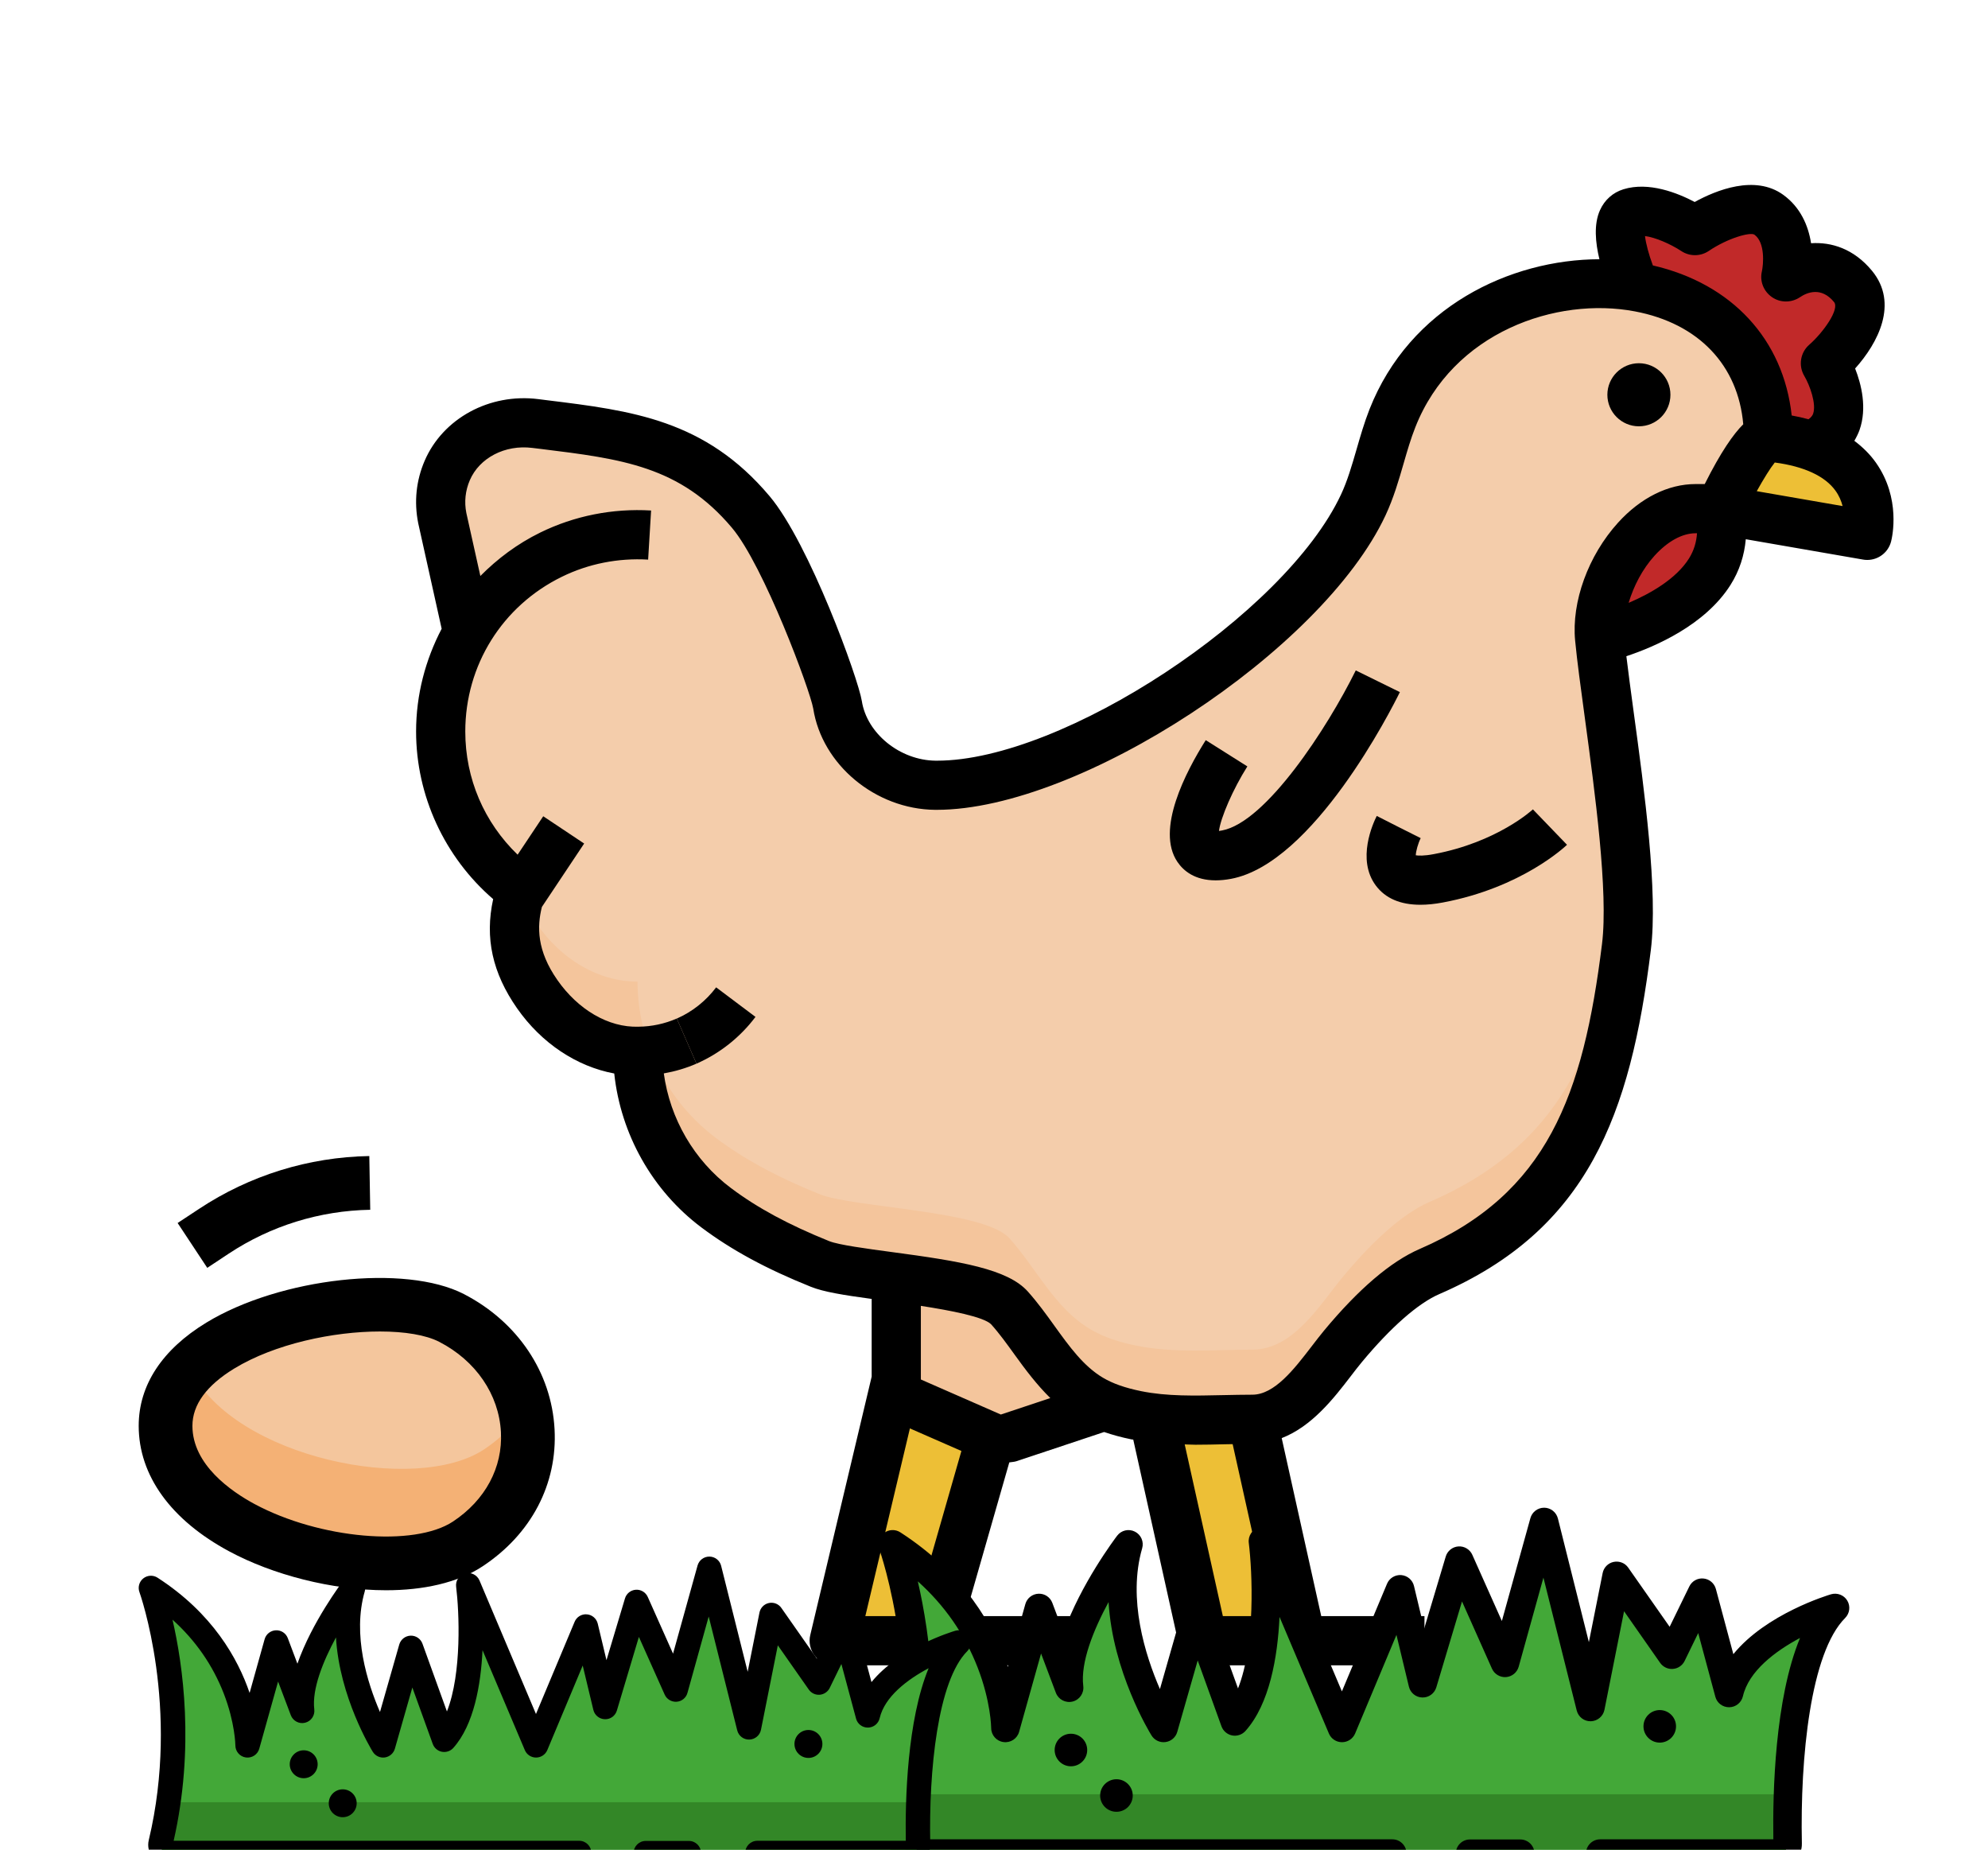 <svg xmlns="http://www.w3.org/2000/svg" fill="none" viewBox="0 0 43 40" height="40" width="43">
<g clip-path="url(#clip0_985_1538)">
<path fill="#C12929" d="M40.081 6.195C39.44 5.414 38.627 5.991 38.627 5.991C38.627 5.991 38.844 5.067 38.259 4.645C37.727 4.26 36.661 4.987 36.661 4.987C36.661 4.987 35.828 4.431 35.272 4.602C34.716 4.773 35.362 6.195 35.362 6.195L37.727 9.413L39.166 9.635C40.304 9.218 39.482 7.856 39.482 7.856C39.482 7.856 40.63 6.863 40.081 6.195Z"></path>
<path fill="#F4C59C" d="M19.386 26.969V29.832C19.386 30.043 19.511 30.234 19.704 30.319L21.435 31.078C21.555 31.131 21.691 31.137 21.816 31.095L23.896 30.403L22.3 27.501L19.386 26.969Z"></path>
<path fill="#C12929" d="M37.127 11C36.986 11 36.675 11 36.675 11C35.601 11 34.666 12.358 34.598 13.489C34.597 13.681 34.6 13.805 34.6 13.805C34.6 13.805 37.677 13.125 37.196 11.022C37.195 11.022 37.17 11.014 37.127 11Z"></path>
<path fill="#EDBF36" d="M19.704 30.319C19.511 30.235 19.386 30.043 19.386 29.832L18.044 35.48H20.172L21.435 31.077L19.704 30.319Z"></path>
<path fill="#EDBF36" d="M38.259 9.452C37.948 9.423 37.195 11.022 37.195 11.022L40.387 11.576C40.387 11.576 40.868 9.694 38.259 9.452Z"></path>
<path fill="#F4CDAB" d="M30.117 9.046C29.875 9.661 29.766 10.324 29.486 10.922C28.181 13.71 23.123 17.009 20.23 16.982C19.239 16.972 18.271 16.236 18.115 15.242C18.051 14.83 17.014 11.993 16.24 11.073C14.937 9.526 13.438 9.39 11.576 9.159C10.792 9.061 9.986 9.449 9.673 10.175C9.532 10.504 9.498 10.86 9.566 11.199L10.114 13.669L10.118 13.678C9.75 14.308 9.532 15.037 9.532 15.819C9.532 17.227 10.219 18.472 11.273 19.247C11.057 19.901 11.016 20.636 11.621 21.5C12.125 22.223 12.91 22.733 13.789 22.734C13.795 24.066 14.424 25.319 15.49 26.118C16.176 26.633 16.943 27.015 17.736 27.333C18.453 27.622 21.294 27.68 21.835 28.285C22.418 28.937 22.808 29.79 23.583 30.251C23.887 30.431 24.231 30.536 24.578 30.606C25.394 30.772 26.257 30.693 27.087 30.693C27.982 30.693 28.553 29.712 29.05 29.113C29.518 28.55 30.231 27.797 30.921 27.497C33.908 26.204 34.753 23.918 35.179 20.481C35.384 18.832 34.752 15.383 34.599 13.805C34.485 12.63 35.499 11.001 36.675 11.001H37.195L38.259 9.453C38.259 5.196 31.712 4.997 30.117 9.046Z"></path>
<path fill="#EDBF36" d="M24.96 30.693L26.024 35.48H28.152L27.088 30.693H24.96Z"></path>
<path fill="#F4C59C" d="M35.179 18.976C34.753 22.413 33.907 24.699 30.921 25.992C30.231 26.291 29.518 27.044 29.05 27.607C28.553 28.206 27.982 29.187 27.087 29.187C26.257 29.187 25.394 29.266 24.578 29.1C24.231 29.03 23.887 28.926 23.583 28.745C22.808 28.284 22.418 27.431 21.835 26.779C21.294 26.175 18.454 26.116 17.736 25.828C16.943 25.509 16.176 25.127 15.49 24.613C14.424 23.813 13.795 22.56 13.789 21.228C12.909 21.227 12.125 20.717 11.621 19.995C11.451 19.752 11.336 19.521 11.258 19.297C11.057 19.939 11.032 20.658 11.621 21.5C12.125 22.223 12.91 22.733 13.789 22.733C13.795 24.066 14.424 25.318 15.49 26.118C16.176 26.633 16.943 27.014 17.736 27.333C18.453 27.621 21.294 27.68 21.835 28.285C22.418 28.936 22.808 29.79 23.583 30.25C23.887 30.431 24.231 30.536 24.578 30.606C25.394 30.772 26.257 30.693 27.087 30.693C27.982 30.693 28.553 29.712 29.05 29.113C29.518 28.55 30.231 27.796 30.921 27.497C33.908 26.204 34.753 23.918 35.179 20.481C35.233 20.045 35.228 19.48 35.189 18.86C35.185 18.898 35.183 18.939 35.179 18.976Z"></path>
<path fill="black" d="M35.449 9.219C35.826 9.219 36.131 8.914 36.131 8.537C36.131 8.161 35.826 7.855 35.449 7.855C35.073 7.855 34.767 8.161 34.767 8.537C34.767 8.914 35.073 9.219 35.449 9.219Z"></path>
<path fill="black" d="M16.341 21.991L15.49 21.352C15.269 21.646 14.974 21.88 14.639 22.027L15.065 23.002C15.569 22.781 16.01 22.431 16.341 21.991Z"></path>
<path fill="black" d="M40.109 9.533C40.157 9.451 40.195 9.372 40.221 9.3C40.389 8.823 40.26 8.31 40.126 7.969C40.622 7.417 41.07 6.561 40.492 5.857C40.095 5.375 39.608 5.231 39.173 5.26C39.113 4.878 38.944 4.483 38.571 4.213C37.96 3.771 37.117 4.114 36.656 4.368C36.285 4.172 35.662 3.924 35.115 4.093C34.887 4.163 34.706 4.324 34.607 4.546C34.471 4.848 34.507 5.243 34.595 5.606C32.662 5.611 30.494 6.638 29.622 8.851C29.508 9.142 29.423 9.437 29.341 9.721C29.24 10.069 29.145 10.397 29.005 10.696C27.79 13.292 22.988 16.45 20.269 16.45C20.257 16.45 20.246 16.45 20.235 16.45C19.467 16.442 18.751 15.864 18.641 15.159C18.565 14.678 17.506 11.751 16.647 10.731C15.254 9.076 13.668 8.881 11.832 8.655L11.642 8.631C10.587 8.499 9.579 9.049 9.185 9.965C9.002 10.389 8.953 10.852 9.046 11.315L9.553 13.597C9.202 14.269 9 15.023 9 15.819C9 17.209 9.617 18.538 10.667 19.444C10.483 20.283 10.651 21.041 11.184 21.805C11.716 22.565 12.476 23.064 13.286 23.215C13.426 24.527 14.107 25.745 15.171 26.544C15.822 27.032 16.574 27.44 17.538 27.827C17.811 27.937 18.236 28.006 18.854 28.09V29.77L17.526 35.358C17.488 35.516 17.525 35.683 17.626 35.811C17.727 35.938 17.881 36.013 18.044 36.013H23.364V34.949H20.878L21.831 31.625C21.882 31.616 21.934 31.616 21.984 31.6L23.882 30.968C24.061 31.029 24.254 31.083 24.472 31.127C24.485 31.13 24.498 31.13 24.512 31.132L25.504 35.596C25.558 35.839 25.774 36.013 26.024 36.013H30.811V34.949H28.578L27.723 31.1C28.379 30.845 28.848 30.241 29.212 29.767C29.297 29.656 29.379 29.549 29.46 29.452C30.081 28.705 30.674 28.183 31.133 27.985C34.347 26.593 35.266 24.107 35.707 20.546C35.864 19.282 35.571 17.121 35.334 15.384C35.275 14.946 35.22 14.542 35.178 14.191C35.798 13.985 36.879 13.52 37.43 12.65C37.626 12.34 37.73 12.008 37.761 11.661L40.297 12.101C40.328 12.107 40.359 12.109 40.389 12.109C40.628 12.109 40.843 11.948 40.904 11.709C40.928 11.616 41.12 10.778 40.577 10.007C40.449 9.825 40.291 9.67 40.109 9.533ZM36.366 5.429C36.546 5.549 36.781 5.548 36.96 5.427C37.373 5.148 37.859 5.014 37.948 5.075C38.185 5.247 38.142 5.721 38.109 5.87C38.059 6.082 38.148 6.302 38.328 6.426C38.507 6.551 38.748 6.55 38.93 6.429C39.087 6.322 39.394 6.196 39.67 6.532C39.795 6.686 39.437 7.189 39.135 7.454C38.94 7.622 38.895 7.908 39.026 8.129C39.147 8.334 39.292 8.736 39.217 8.948C39.209 8.97 39.188 9.017 39.118 9.067C39.002 9.035 38.881 9.008 38.754 8.985C38.575 7.345 37.466 6.136 35.751 5.74C35.663 5.505 35.599 5.263 35.581 5.105C35.802 5.132 36.133 5.276 36.366 5.429ZM18.717 34.949L19.681 30.89L20.795 31.378L19.771 34.949H18.717ZM21.648 30.59L19.918 29.832V28.24C20.565 28.34 21.277 28.477 21.438 28.639C21.616 28.837 21.777 29.061 21.948 29.298C22.18 29.62 22.424 29.944 22.718 30.234L21.648 30.59ZM26.45 34.949L25.625 31.236C25.702 31.237 25.779 31.243 25.856 31.243C26.069 31.243 26.28 31.238 26.489 31.233C26.547 31.232 26.604 31.232 26.662 31.23L27.489 34.949H26.45ZM34.651 20.415C34.245 23.686 33.47 25.813 30.709 27.009C30.083 27.28 29.387 27.874 28.64 28.773C28.552 28.879 28.462 28.997 28.368 29.119C27.993 29.607 27.568 30.161 27.087 30.161C26.881 30.161 26.673 30.166 26.465 30.17C25.837 30.184 25.244 30.198 24.685 30.085C24.332 30.013 24.069 29.92 23.855 29.793C23.436 29.544 23.132 29.122 22.811 28.677C22.632 28.427 22.446 28.17 22.232 27.93C21.795 27.442 20.78 27.275 19.28 27.075C18.747 27.003 18.143 26.923 17.935 26.84C17.06 26.487 16.384 26.123 15.81 25.692C15.012 25.094 14.492 24.191 14.358 23.213C14.6 23.17 14.838 23.101 15.065 23.002L14.639 22.026C14.377 22.14 14.098 22.2 13.809 22.203C13.159 22.224 12.502 21.832 12.057 21.195C11.61 20.556 11.614 20.041 11.721 19.613L12.635 18.242L11.75 17.652L11.196 18.483C10.473 17.785 10.064 16.84 10.064 15.819C10.064 14.386 10.864 13.104 12.153 12.473C12.727 12.191 13.372 12.064 14.019 12.102L14.083 11.04C13.252 10.99 12.423 11.155 11.685 11.517C11.191 11.759 10.761 12.082 10.39 12.456L10.087 11.094C10.039 10.855 10.065 10.61 10.162 10.385C10.37 9.901 10.923 9.613 11.511 9.686L11.701 9.709C13.447 9.924 14.709 10.08 15.833 11.415C16.518 12.228 17.522 14.927 17.59 15.323C17.78 16.539 18.938 17.5 20.224 17.513H20.264C23.353 17.512 28.596 14.078 29.968 11.146C30.143 10.771 30.255 10.387 30.362 10.015C30.441 9.742 30.516 9.484 30.613 9.24C31.423 7.18 33.667 6.411 35.363 6.734C36.744 6.995 37.596 7.902 37.706 9.175C37.491 9.389 37.221 9.774 36.873 10.468H36.674C36.083 10.468 35.487 10.764 34.998 11.303C34.353 12.014 33.989 13.015 34.07 13.855C34.112 14.295 34.192 14.878 34.28 15.527C34.495 17.115 34.791 19.288 34.651 20.415ZM35.227 13.037C35.336 12.673 35.526 12.306 35.786 12.019C36.071 11.705 36.387 11.532 36.675 11.532H36.706C36.693 11.725 36.639 11.907 36.532 12.078C36.256 12.516 35.707 12.833 35.227 13.037ZM37.998 10.622C38.148 10.353 38.29 10.124 38.388 10.002C39.021 10.086 39.473 10.295 39.7 10.61C39.779 10.719 39.827 10.834 39.855 10.944L37.998 10.622Z"></path>
<path fill="black" d="M29.325 14.498C28.711 15.742 27.384 17.781 26.432 17.959C26.407 17.964 26.385 17.967 26.366 17.97C26.403 17.682 26.667 17.07 26.98 16.574L26.08 16.006C25.648 16.691 24.994 17.943 25.468 18.64C25.599 18.833 25.844 19.038 26.294 19.038C26.395 19.038 26.506 19.028 26.628 19.005C28.409 18.671 30.093 15.346 30.279 14.967L29.325 14.498Z"></path>
<path fill="black" d="M31.012 18.471C30.798 18.512 30.68 18.505 30.623 18.496C30.626 18.406 30.672 18.241 30.729 18.125L30.253 17.886L29.779 17.645C29.702 17.797 29.336 18.586 29.76 19.152C29.967 19.428 30.29 19.566 30.723 19.566C30.872 19.566 31.033 19.55 31.208 19.517C32.915 19.197 33.855 18.307 33.894 18.269L33.156 17.503C33.15 17.51 32.388 18.214 31.012 18.471Z"></path>
<path fill="#F4C69D" d="M10.118 33.388C12.044 32.114 11.752 29.526 9.767 28.502C8.255 27.721 3.581 28.567 3.581 30.835C3.581 33.307 8.434 34.502 10.118 33.388Z"></path>
<path fill="#F4B175" d="M10.467 31.346C8.991 32.323 5.081 31.524 4.138 29.648C4.005 29.889 3.93 30.152 3.93 30.438C3.93 32.91 8.783 34.105 10.467 32.99C11.635 32.217 11.983 30.961 11.635 29.863C11.45 30.427 11.066 30.95 10.467 31.346Z"></path>
<path fill="black" d="M3 30.835C3 31.907 3.695 32.871 4.958 33.549C5.9 34.056 7.182 34.39 8.351 34.39C9.147 34.39 9.892 34.234 10.439 33.872C11.492 33.176 12.059 32.094 11.995 30.906C11.929 29.677 11.195 28.585 10.034 27.985C8.766 27.331 6.057 27.631 4.462 28.603C3.506 29.185 3 29.957 3 30.835ZM5.067 29.595C5.946 29.06 7.213 28.794 8.218 28.794C8.752 28.794 9.212 28.869 9.501 29.018C10.293 29.427 10.791 30.156 10.835 30.968C10.876 31.735 10.498 32.44 9.798 32.904C8.956 33.46 6.911 33.28 5.507 32.526C5.005 32.256 4.162 31.677 4.162 30.835C4.162 30.378 4.467 29.961 5.067 29.595Z"></path>
<path fill="black" d="M4.948 27.11C5.859 26.508 6.917 26.181 8.008 26.162L7.988 25C6.676 25.023 5.403 25.417 4.308 26.141L3.842 26.448L4.483 27.418L4.948 27.11Z"></path>
<path fill="#43A838" d="M19.753 40.084H38.461C38.576 40.084 38.669 39.989 38.667 39.873C38.649 39.02 38.655 35.812 39.692 34.772C39.692 34.772 37.69 35.362 37.399 36.613L36.816 34.442L36.161 35.784L34.967 34.078L34.402 36.915L33.399 32.913L32.552 35.961L31.566 33.749L30.773 36.402L30.285 34.369L29.027 37.369L27.316 33.328C27.316 33.328 27.669 36.155 26.71 37.227L25.872 34.908L25.168 37.368C25.168 37.368 23.869 35.263 24.409 33.396C24.409 33.396 22.976 35.279 23.126 36.498L22.475 34.772L21.747 37.369C21.747 37.369 21.747 34.972 19.308 33.396C19.308 33.396 20.383 36.353 19.553 39.83C19.523 39.959 19.62 40.084 19.753 40.084Z"></path>
<path fill="#338727" d="M38.666 39.874C38.669 39.989 38.576 40.084 38.461 40.084H19.753C19.62 40.084 19.523 39.959 19.554 39.83C19.637 39.481 19.701 39.138 19.749 38.802C19.75 38.802 19.752 38.802 19.753 38.802H38.461C38.576 38.802 38.656 38.796 38.656 38.796C38.656 39.083 38.659 39.493 38.666 39.874Z"></path>
<path fill="black" d="M38.461 40.392H34.612C34.442 40.392 34.304 40.254 34.304 40.084C34.304 39.914 34.442 39.776 34.612 39.776H38.357C38.342 38.751 38.39 36.74 38.934 35.422C38.396 35.708 37.825 36.139 37.699 36.682C37.666 36.82 37.545 36.918 37.404 36.92C37.262 36.922 37.138 36.829 37.102 36.692L36.732 35.316L36.438 35.919C36.39 36.017 36.294 36.083 36.185 36.091C36.077 36.1 35.972 36.05 35.909 35.961L35.128 34.844L34.704 36.975C34.676 37.116 34.553 37.219 34.41 37.223C34.265 37.227 34.139 37.13 34.104 36.99L33.384 34.117L32.849 36.043C32.814 36.168 32.705 36.258 32.575 36.268C32.447 36.277 32.324 36.205 32.271 36.086L31.623 34.632L31.067 36.49C31.027 36.623 30.903 36.713 30.764 36.709C30.625 36.706 30.506 36.609 30.474 36.474L30.205 35.355L29.311 37.488C29.263 37.602 29.151 37.676 29.027 37.676C29.027 37.676 29.027 37.676 29.027 37.676C28.903 37.676 28.792 37.602 28.744 37.489L27.676 34.967C27.634 35.843 27.46 36.85 26.939 37.433C26.867 37.513 26.758 37.55 26.651 37.53C26.545 37.509 26.457 37.434 26.42 37.332L25.906 35.908L25.464 37.453C25.431 37.57 25.331 37.657 25.21 37.673C25.09 37.69 24.971 37.634 24.907 37.53C24.863 37.46 24.067 36.15 23.978 34.645C23.652 35.247 23.368 35.95 23.431 36.461C23.45 36.615 23.351 36.76 23.199 36.797C23.048 36.834 22.893 36.753 22.838 36.607L22.518 35.758L22.043 37.452C22.002 37.6 21.857 37.694 21.705 37.673C21.553 37.653 21.439 37.523 21.439 37.369C21.439 37.364 21.433 36.797 21.145 36.058C20.866 35.342 20.433 34.719 19.852 34.197C20.115 35.335 20.416 37.422 19.882 39.776H30.116C30.285 39.776 30.423 39.914 30.423 40.084C30.423 40.254 30.285 40.392 30.116 40.392H19.753C19.596 40.392 19.449 40.32 19.351 40.196C19.253 40.072 19.218 39.913 19.254 39.758C20.053 36.41 19.029 33.53 19.019 33.502C18.973 33.377 19.013 33.238 19.116 33.156C19.219 33.073 19.364 33.066 19.475 33.138C20.86 34.033 21.501 35.173 21.798 36.045L22.178 34.689C22.214 34.561 22.328 34.471 22.461 34.465C22.595 34.459 22.715 34.539 22.762 34.664L23.005 35.308C23.371 34.261 24.12 33.268 24.164 33.21C24.254 33.092 24.415 33.055 24.547 33.122C24.68 33.188 24.746 33.34 24.705 33.482C24.387 34.579 24.77 35.792 25.089 36.527L25.576 34.824C25.613 34.695 25.728 34.605 25.861 34.601C25.993 34.596 26.116 34.678 26.161 34.804L26.778 36.513C27.16 35.546 27.087 33.986 27.011 33.366C26.992 33.214 27.088 33.071 27.236 33.031C27.384 32.991 27.539 33.067 27.599 33.208L29.025 36.577L30.001 34.25C30.052 34.127 30.177 34.052 30.309 34.062C30.442 34.073 30.553 34.168 30.584 34.297L30.805 35.219L31.271 33.661C31.308 33.538 31.417 33.451 31.546 33.442C31.674 33.434 31.794 33.507 31.846 33.624L32.485 35.055L33.102 32.831C33.139 32.697 33.261 32.605 33.399 32.605C33.4 32.605 33.401 32.605 33.403 32.605C33.542 32.607 33.663 32.703 33.697 32.838L34.367 35.512L34.665 34.018C34.689 33.897 34.783 33.802 34.903 33.777C35.024 33.752 35.148 33.8 35.218 33.901L36.114 35.18L36.54 34.307C36.596 34.192 36.718 34.123 36.846 34.136C36.974 34.148 37.08 34.238 37.114 34.362L37.492 35.772C38.201 34.9 39.535 34.498 39.605 34.477C39.74 34.438 39.885 34.494 39.957 34.615C40.029 34.736 40.009 34.89 39.91 34.99C39.161 35.74 38.935 38.002 38.974 39.867C38.977 40.007 38.925 40.138 38.828 40.237C38.73 40.337 38.6 40.392 38.461 40.392Z"></path>
<path fill="black" d="M32.883 40.395H31.795C31.625 40.395 31.488 40.257 31.488 40.087C31.488 39.917 31.625 39.779 31.795 39.779H32.883C33.053 39.779 33.191 39.917 33.191 40.087C33.191 40.257 33.053 40.395 32.883 40.395Z"></path>
<path fill="black" d="M23.164 38.197C23.359 38.197 23.516 38.039 23.516 37.845C23.516 37.65 23.359 37.493 23.164 37.493C22.97 37.493 22.812 37.65 22.812 37.845C22.812 38.039 22.97 38.197 23.164 38.197Z"></path>
<path fill="black" d="M24.149 39.181C24.343 39.181 24.501 39.024 24.501 38.829C24.501 38.635 24.343 38.477 24.149 38.477C23.954 38.477 23.796 38.635 23.796 38.829C23.796 39.024 23.954 39.181 24.149 39.181Z"></path>
<path fill="black" d="M35.9 37.685C36.095 37.685 36.252 37.527 36.252 37.333C36.252 37.138 36.095 36.981 35.9 36.981C35.706 36.981 35.548 37.138 35.548 37.333C35.548 37.527 35.706 37.685 35.9 37.685Z"></path>
<path fill="#43A838" d="M3.646 40.072H19.681C19.78 40.072 19.859 39.991 19.857 39.892C19.842 39.16 19.847 36.411 20.736 35.519C20.736 35.519 19.02 36.025 18.77 37.096L18.271 35.236L17.71 36.387L16.686 34.924L16.202 37.356L15.342 33.925L14.616 36.538L13.771 34.642L13.091 36.916L12.673 35.173L11.594 37.745L10.128 34.281C10.128 34.281 10.43 36.704 9.608 37.624L8.89 35.636L8.287 37.745C8.287 37.745 7.173 35.94 7.636 34.34C7.636 34.34 6.408 35.953 6.536 36.999L5.978 35.519L5.354 37.745C5.354 37.745 5.354 35.69 3.264 34.34C3.264 34.34 4.186 36.874 3.474 39.854C3.448 39.965 3.532 40.072 3.646 40.072Z"></path>
<path fill="#338727" d="M19.857 39.892C19.859 39.991 19.78 40.072 19.681 40.072H3.646C3.532 40.072 3.448 39.965 3.475 39.854C3.546 39.556 3.601 39.261 3.642 38.973C3.643 38.974 3.644 38.974 3.646 38.974H19.681C19.78 38.974 19.848 38.968 19.848 38.968C19.848 39.214 19.851 39.566 19.857 39.892Z"></path>
<path fill="black" d="M19.681 40.336H16.381C16.236 40.336 16.118 40.218 16.118 40.072C16.118 39.926 16.236 39.808 16.381 39.808H19.592C19.578 38.929 19.62 37.206 20.086 36.076C19.625 36.321 19.136 36.69 19.027 37.156C19 37.274 18.896 37.358 18.775 37.36C18.653 37.362 18.547 37.282 18.516 37.165L18.199 35.985L17.947 36.502C17.906 36.586 17.823 36.642 17.73 36.65C17.637 36.657 17.547 36.614 17.494 36.538L16.824 35.581L16.46 37.407C16.436 37.528 16.331 37.616 16.208 37.619C16.084 37.623 15.976 37.54 15.946 37.42L15.329 34.958L14.87 36.608C14.841 36.716 14.747 36.793 14.636 36.801C14.526 36.809 14.421 36.747 14.376 36.645L13.819 35.399L13.343 36.991C13.309 37.106 13.203 37.183 13.084 37.179C12.964 37.176 12.862 37.093 12.834 36.977L12.604 36.018L11.838 37.847C11.797 37.944 11.701 38.008 11.595 38.008C11.595 38.008 11.595 38.008 11.594 38.008C11.489 38.008 11.393 37.945 11.352 37.847L10.437 35.686C10.4 36.437 10.251 37.3 9.805 37.8C9.743 37.869 9.649 37.9 9.558 37.883C9.467 37.865 9.392 37.801 9.36 37.713L8.919 36.493L8.541 37.817C8.512 37.917 8.427 37.991 8.323 38.006C8.22 38.02 8.118 37.972 8.063 37.883C8.026 37.823 7.343 36.7 7.267 35.41C6.988 35.926 6.744 36.528 6.798 36.967C6.814 37.099 6.729 37.223 6.599 37.255C6.47 37.287 6.337 37.217 6.29 37.092L6.015 36.364L5.608 37.816C5.573 37.943 5.449 38.024 5.318 38.006C5.188 37.988 5.091 37.876 5.091 37.745C5.091 37.741 5.085 37.255 4.839 36.621C4.6 36.008 4.228 35.473 3.731 35.026C3.956 36.001 4.214 37.791 3.756 39.808H12.528C12.673 39.808 12.791 39.926 12.791 40.072C12.791 40.218 12.673 40.336 12.528 40.336H3.646C3.51 40.336 3.385 40.275 3.301 40.168C3.217 40.062 3.186 39.925 3.218 39.793C3.903 36.923 3.025 34.455 3.016 34.43C2.977 34.324 3.011 34.204 3.099 34.134C3.188 34.063 3.312 34.057 3.407 34.118C4.594 34.885 5.144 35.862 5.399 36.61L5.724 35.448C5.755 35.338 5.853 35.261 5.967 35.256C6.081 35.251 6.185 35.319 6.225 35.426L6.433 35.978C6.747 35.081 7.389 34.23 7.427 34.18C7.504 34.079 7.642 34.047 7.755 34.104C7.868 34.161 7.925 34.291 7.89 34.413C7.617 35.353 7.946 36.393 8.219 37.023L8.636 35.563C8.668 35.453 8.767 35.376 8.881 35.372C8.994 35.368 9.099 35.438 9.138 35.546L9.667 37.011C9.994 36.182 9.932 34.845 9.866 34.314C9.85 34.183 9.932 34.061 10.059 34.027C10.186 33.992 10.319 34.057 10.371 34.178L11.593 37.066L12.429 35.072C12.473 34.966 12.58 34.901 12.694 34.911C12.807 34.92 12.902 35.001 12.929 35.112L13.118 35.902L13.518 34.567C13.549 34.461 13.643 34.386 13.754 34.379C13.863 34.372 13.966 34.434 14.011 34.535L14.558 35.761L15.088 33.855C15.12 33.741 15.223 33.662 15.342 33.662C15.343 33.662 15.344 33.662 15.345 33.662C15.465 33.663 15.569 33.745 15.598 33.861L16.172 36.153L16.427 34.873C16.448 34.769 16.528 34.688 16.631 34.666C16.735 34.644 16.841 34.686 16.901 34.773L17.669 35.869L18.034 35.12C18.082 35.022 18.187 34.963 18.297 34.974C18.406 34.984 18.497 35.061 18.526 35.168L18.85 36.376C19.458 35.629 20.601 35.284 20.662 35.266C20.777 35.232 20.901 35.281 20.963 35.384C21.024 35.488 21.008 35.62 20.923 35.706C20.281 36.349 20.088 38.287 20.121 39.886C20.123 40.006 20.079 40.118 19.995 40.204C19.912 40.289 19.8 40.336 19.681 40.336Z"></path>
<path fill="black" d="M14.9 40.338H13.967C13.822 40.338 13.704 40.22 13.704 40.075C13.704 39.929 13.822 39.811 13.967 39.811H14.9C15.046 39.811 15.164 39.929 15.164 40.075C15.164 40.22 15.046 40.338 14.9 40.338Z"></path>
<path fill="black" d="M6.569 38.455C6.736 38.455 6.871 38.319 6.871 38.153C6.871 37.986 6.736 37.851 6.569 37.851C6.403 37.851 6.267 37.986 6.267 38.153C6.267 38.319 6.403 38.455 6.569 38.455Z"></path>
<path fill="black" d="M7.413 39.298C7.58 39.298 7.715 39.163 7.715 38.996C7.715 38.83 7.58 38.695 7.413 38.695C7.246 38.695 7.111 38.83 7.111 38.996C7.111 39.163 7.246 39.298 7.413 39.298Z"></path>
<path fill="black" d="M17.486 38.016C17.653 38.016 17.788 37.881 17.788 37.714C17.788 37.547 17.653 37.412 17.486 37.412C17.319 37.412 17.184 37.547 17.184 37.714C17.184 37.881 17.319 38.016 17.486 38.016Z"></path>
</g>
<defs>
<clipPath id="clip0_985_1538">
<rect fill="white" height="40" width="43"></rect>
</clipPath>
</defs>
</svg>
